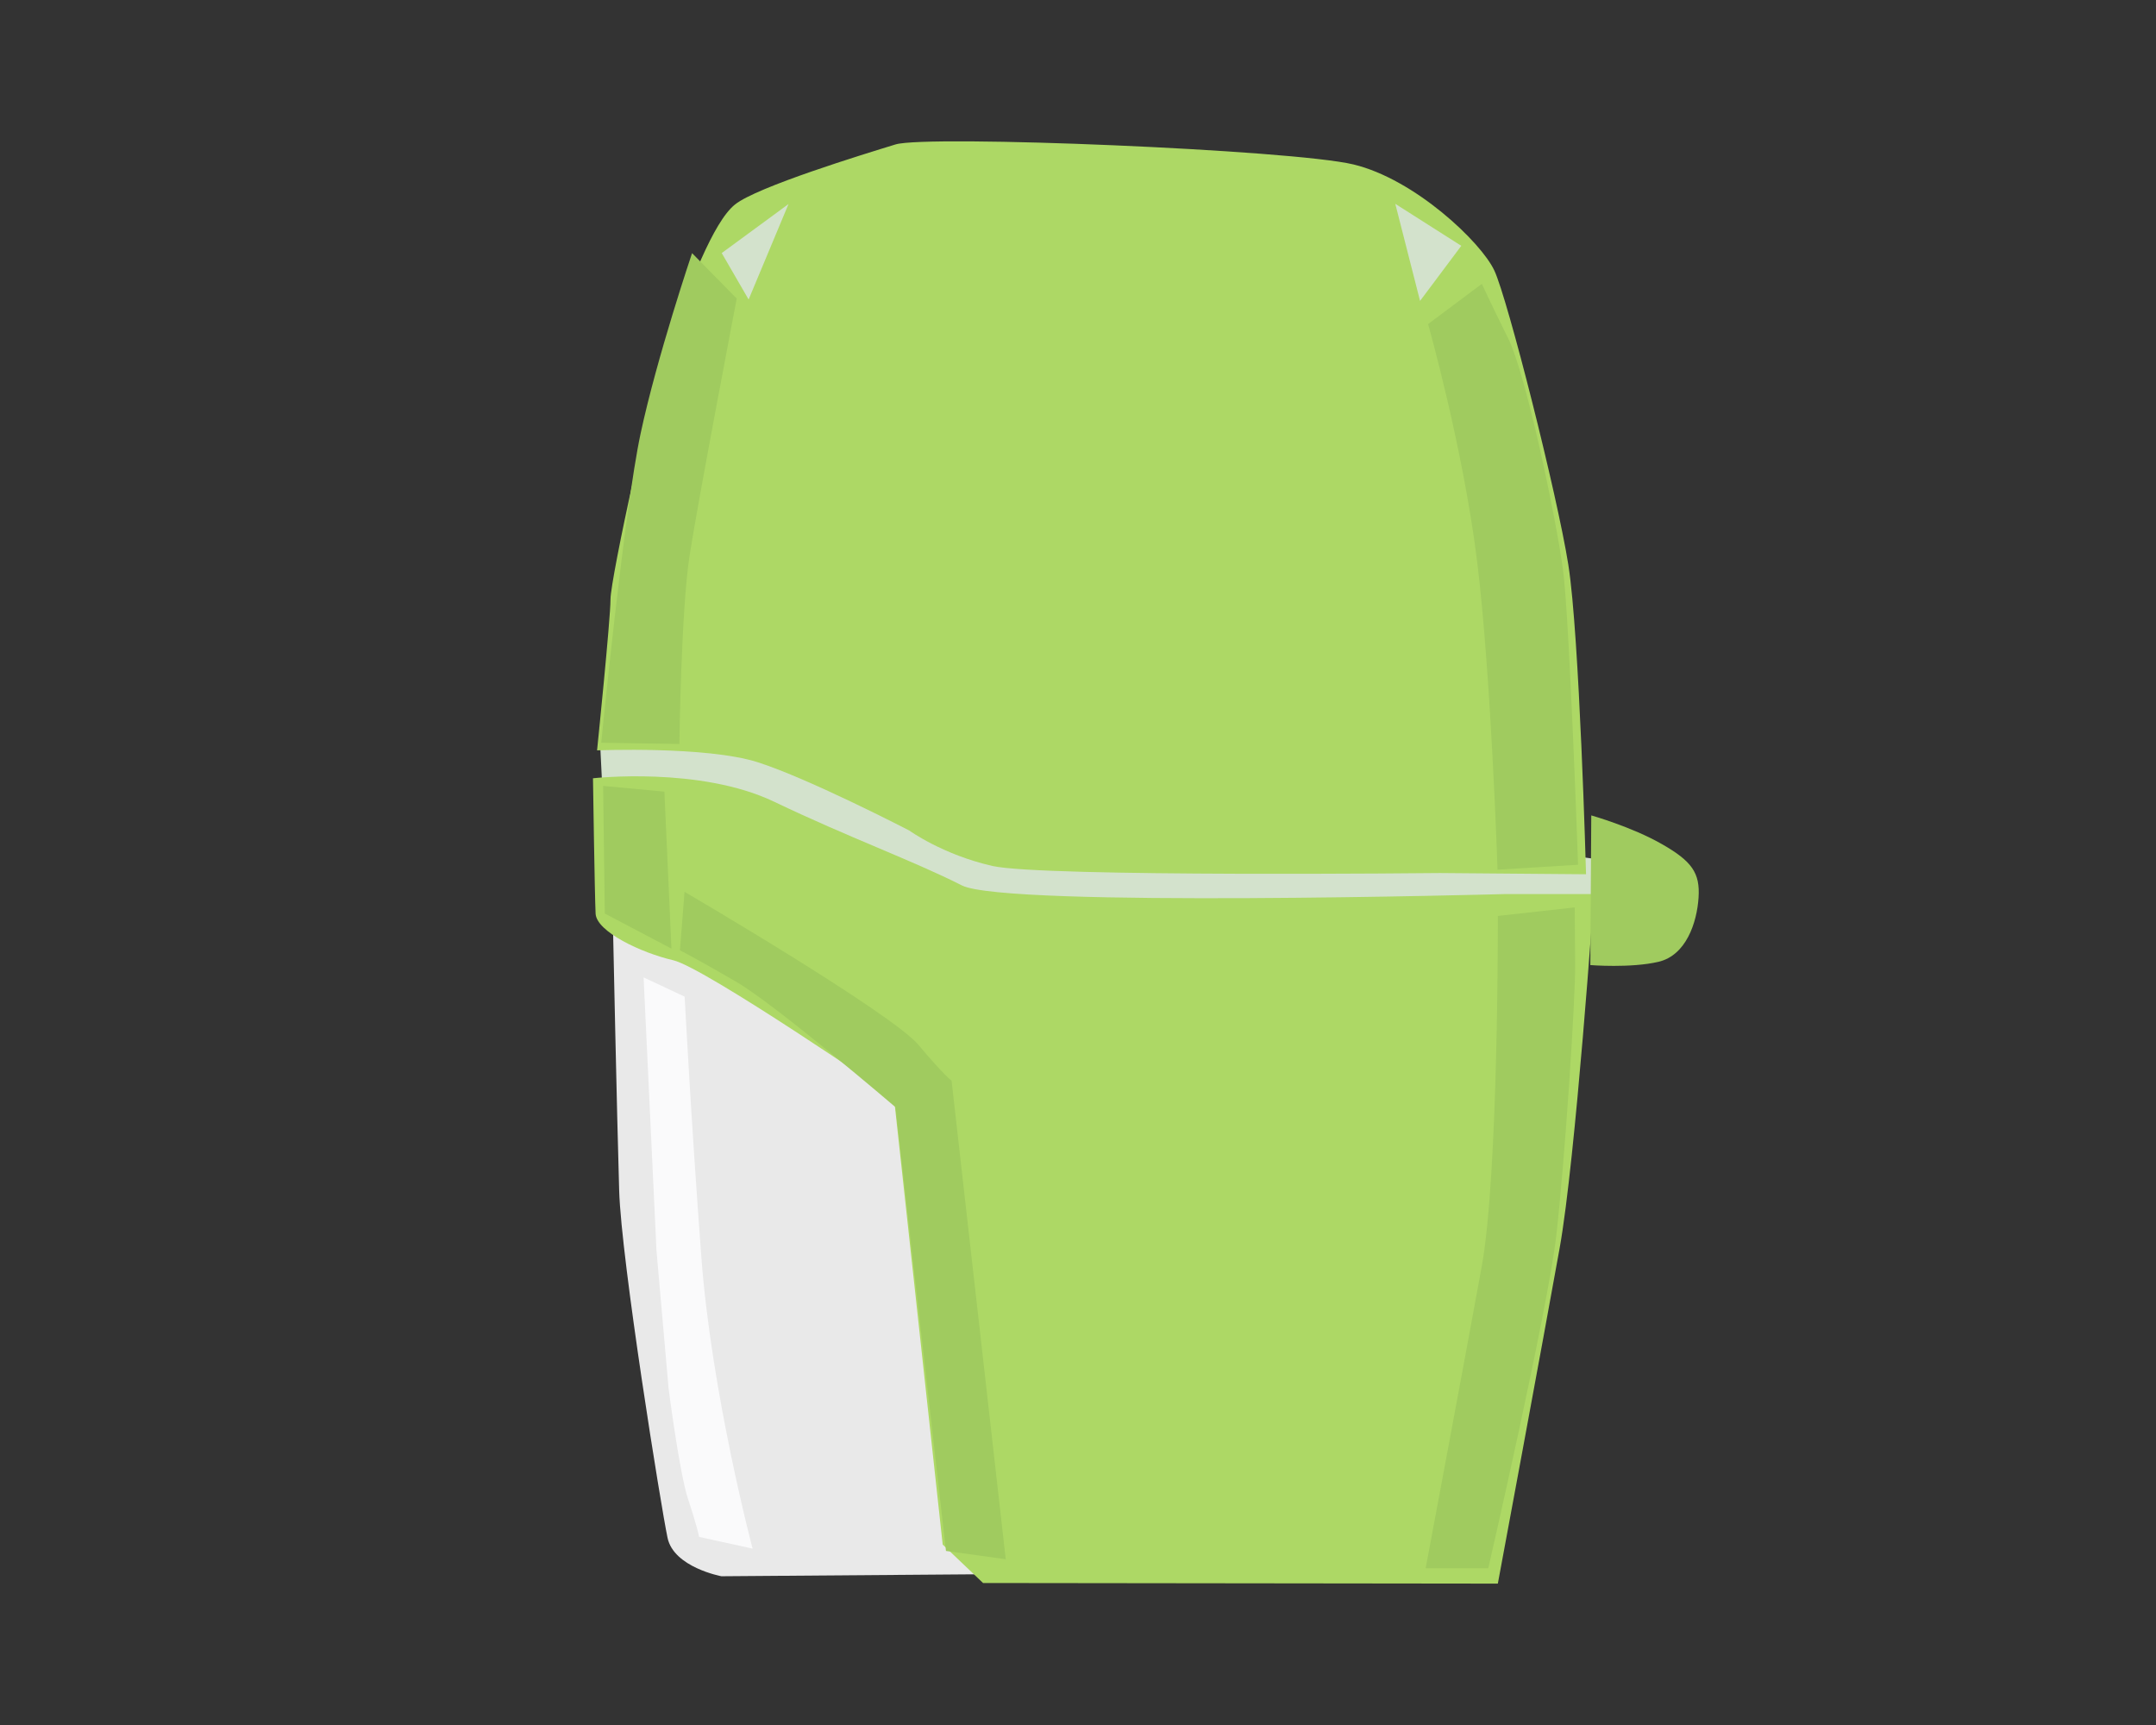 <?xml version="1.0" encoding="UTF-8"?>
<svg version="1.1" viewBox="0 0 150 120" xmlns="http://www.w3.org/2000/svg">
<rect x="0" y="0" width="150" height="120" fill="#333333" stroke="none"/>
<path d="m41.919 55.102-0.222-4.507 69.038 9.123 0.221 5.057-55.941-1.592z" fill="#d3e2cc"/>
<path d="m68.735 109.51-18.543 0.142s-3.311-0.613-3.748-2.669c-0.437-2.055-3.218-19.263-3.366-24.15s-0.441-18.843-0.441-18.843l20.869 11.26z" fill="#e9e9e9"/>
<path d="m44.777 67.992 0.896 18.998 0.841 9.58s0.751 5.899 1.365 7.741c0.615 1.841 0.763 2.605 0.763 2.605l3.72 0.815s-2.854-10.733-3.571-20.331c-0.717-9.598-1.158-18.068-1.158-18.068z" fill="#fafafb"/>
<g fill="#add865">
<path d="m41.541 52.2s7.604-0.311 11.171 0.824c3.567 1.135 10.548 4.75 10.548 4.75s2.318 1.682 5.793 2.468c3.475 0.786 31.132 0.491 31.132 0.491l10.161 0.085s-0.455-16.627-1.231-21.523c-0.776-4.897-4.22-18.491-5.149-20.476-0.929-1.986-5.542-6.357-9.803-7.38-4.261-1.023-29.655-2.068-31.859-1.392-2.204 0.676-9.628 2.945-11.168 4.178-1.539 1.232-3.163 5.681-4.473 9.152-1.31 3.471-4.189 16.909-4.189 18.312 0 1.403-0.935 10.511-0.935 10.511z"/>
<path d="m41.255 54.141s7.447-0.841 12.619 1.638c5.173 2.479 9.673 4.104 13.049 5.816 3.062 1.552 37.719 0.602 37.719 0.602h6.253s-1.269 18.407-2.386 24.634c-1.117 6.228-4.299 23.333-4.299 23.333l-35.816-0.042-2.808-2.676-3.393-31.111s-13.153-9.028-15.362-9.538c-2.209-0.51-5.33-1.98-5.393-3.24-0.063-1.26-0.182-9.416-0.182-9.416z"/>
</g>
<g fill="#d3e2cc">
<path d="m97.075 14.18 1.723 6.753 2.868-3.833z"/>
<path d="m50.213 17.605 1.871 3.23 2.777-6.643z"/>
</g>
<g fill="#a0cb5f">
<path d="m99.357 22.544s2.431 8.588 3.409 16.492c0.978 7.904 1.423 21.464 1.423 21.464l5.601-0.344s-0.585-17.041-1.048-20.525c-0.463-3.484-2.555-13.552-3.805-16.074-1.25-2.522-1.84-3.811-1.84-3.811z"/>
<path d="m48.149 17.609 3.108 3.161s-2.698 14.093-3.284 17.903c-0.587 3.81-0.707 13.082-0.707 13.082l-5.437-0.086s1.597-16.163 2.739-21.505c1.142-5.343 3.582-12.554 3.582-12.554z"/>
<path d="m104.21 63.717s0.053 17.942-1.125 24.407c-1.177 6.465-3.897 20.97-3.897 20.97h4.356s4.136-17.941 4.731-23.132c0.595-5.191 1.34-16.463 1.314-18.913-0.027-2.45-0.028-3.926-0.028-3.926z"/>
<path d="m110.71 56.724s2.812 0.794 4.906 1.992c2.095 1.197 2.674 2.005 2.558 3.735-0.116 1.731-0.86 4.006-2.79 4.458-1.93 0.452-4.74 0.227-4.74 0.227z"/>
<path d="m41.962 54.671 4.262 0.4 0.491 10.921-4.638-2.442z"/>
<path d="m47.626 62.039s14.403 8.425 16.274 10.649 2.303 2.482 2.303 2.482l3.77 33.299-4.158-0.578-3.514-30.871s-8.286-7.088-11.047-8.702c-2.761-1.614-3.948-2.209-3.948-2.209z"/>
</g>
</svg>
